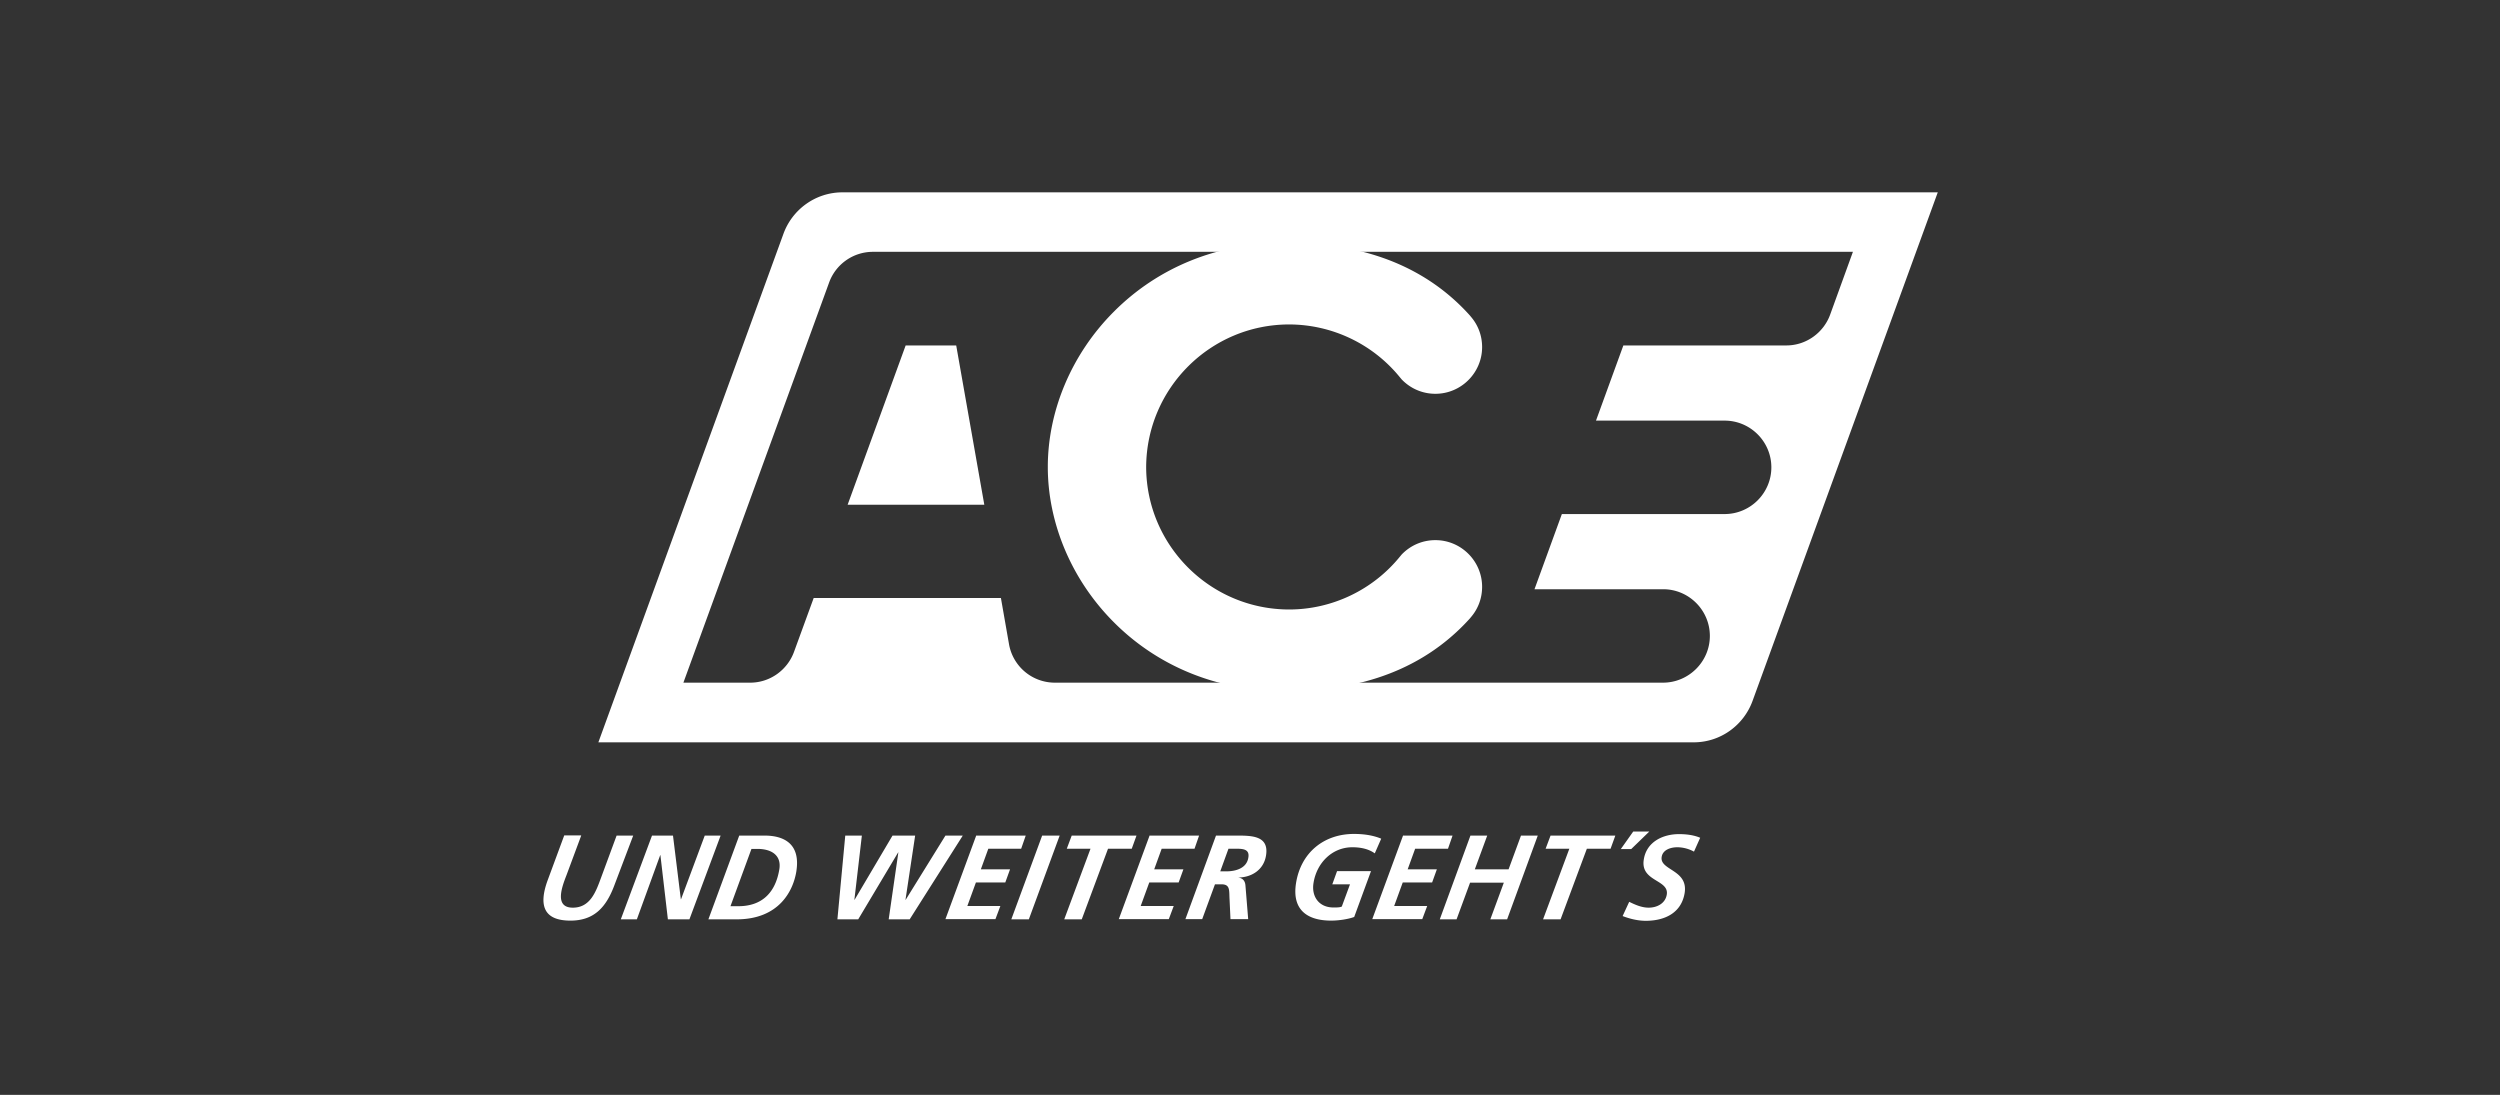 <svg id="Ebene_9" xmlns="http://www.w3.org/2000/svg" viewBox="0 0 137 60"><rect x="0" y="0" width="137" height="60" fill="#333333" stroke="none"/><defs><style>.cls-1{fill:#fff}</style></defs><path class="cls-1" d="M49.63 18.93l-3.18 8.73h7.49l-1.54-8.73h-2.77z"/><path class="cls-1" d="M46.17 10.54c-1.49 0-2.76.95-3.24 2.28L32.79 40.68h60.02c1.49 0 2.75-.95 3.23-2.27l10.15-27.87H46.17zm51.71 8.39h-8.92l-1.5 4.12h7.05c1.41 0 2.56 1.15 2.56 2.56s-1.15 2.56-2.56 2.56h-8.92l-1.5 4.12h7.05c1.41 0 2.56 1.15 2.56 2.56s-1.16 2.56-2.57 2.56H57.81a2.55 2.55 0 01-2.52-2.13l-.44-2.51H44.59l-1.07 2.93c-.35.99-1.3 1.71-2.41 1.71h-3.66l7.99-21.94c.36-.98 1.3-1.67 2.4-1.67h53.7l-1.24 3.42c-.35.99-1.3 1.71-2.41 1.71z"/><path class="cls-1" d="M62.81 25.61c.02 4.3 3.53 7.79 7.84 7.79 2.34 0 4.58-1.07 6.06-2.89l.1-.12c.47-.49 1.12-.79 1.85-.79 1.41 0 2.56 1.15 2.56 2.56 0 .64-.23 1.22-.62 1.67l-.04.05c-1.86 2.07-4.91 3.97-9.85 3.97h-.48c-3.51 0-6.78-1.33-9.19-3.75-2.31-2.31-3.62-5.42-3.62-8.51s1.31-6.2 3.62-8.51c2.41-2.42 5.67-3.75 9.19-3.75h.48c4.94 0 7.99 1.89 9.85 3.97l.04.05c.39.45.62 1.03.62 1.67 0 1.41-1.15 2.56-2.56 2.56-.73 0-1.38-.3-1.85-.79l-.1-.12a7.842 7.842 0 00-6.06-2.89c-4.31 0-7.81 3.49-7.84 7.79zM31.85 45.79l-.81 2.18c-.25.64-.67 1.77.35 1.77.95 0 1.26-.86 1.54-1.62l.86-2.33h.91l-1.05 2.77c-.45 1.18-1.11 1.89-2.39 1.89-1.5 0-1.73-.87-1.26-2.18l.92-2.49h.92zm3.87 0h1.16l.43 3.49h.01l1.3-3.49h.87l-1.71 4.59H36.6l-.41-3.52h-.01l-1.28 3.52h-.88l1.71-4.59zm4.8 0h1.38c.96 0 1.99.37 1.74 1.96-.17 1.07-.95 2.63-3.27 2.63h-1.55l1.69-4.59zm-.49 3.87h.43c1.33 0 2.05-.78 2.25-2.04.11-.72-.39-1.1-1.21-1.1h-.32l-1.15 3.14zm6.28-3.87h.92l-.41 3.52h.01l2.08-3.52h1.24l-.53 3.52h.01l2.18-3.52h.95l-2.91 4.59H48.7l.53-3.67h-.01l-2.19 3.67h-1.14l.43-4.59zm7.2 0h2.7l-.25.72h-1.8l-.41 1.13h1.6l-.26.72h-1.61l-.47 1.29h1.81l-.27.72h-2.74l1.69-4.59zm3.6 0h.96l-1.69 4.59h-.96l1.69-4.59zm1.63 0h3.54l-.26.72h-1.3l-1.44 3.87h-.96l1.44-3.87h-1.3l.27-.72zm4.27 0h2.7l-.25.72h-1.8l-.41 1.13h1.6l-.26.72h-1.61l-.47 1.29h1.81l-.27.72h-2.74L63 45.78zm3.63 0h1.08c.85 0 1.83-.01 1.66 1.08-.12.79-.78 1.21-1.53 1.22.25.03.38.18.4.43l.15 1.85h-.97l-.05-1.08c-.03-.49.05-.83-.45-.83h-.35l-.7 1.91h-.92l1.68-4.59zm.22 1.96h.34c.49 0 1.12-.15 1.21-.76.08-.48-.34-.48-.71-.48h-.38l-.45 1.24zm8.47-.99c-.32-.23-.74-.33-1.22-.33-1.12 0-1.96.87-2.13 1.96-.12.74.3 1.34 1.09 1.34.21 0 .35 0 .46-.05l.45-1.22h-.97l.26-.72h1.86l-.92 2.51c-.29.11-.81.2-1.26.2-1.35 0-2.15-.62-1.93-2.04.26-1.68 1.52-2.71 3.18-2.71.51 0 1.04.07 1.49.26l-.35.8zm1.57-.97h2.7l-.25.72h-1.8l-.41 1.13h1.6l-.26.72h-1.61l-.47 1.29h1.81l-.27.72H75.2l1.69-4.59zm3.68 0h.92l-.68 1.85h1.85l.68-1.85h.92l-1.68 4.59h-.92l.74-2.01h-1.85l-.74 2.01h-.92l1.68-4.59zm4.4 0h3.54l-.26.72h-1.3l-1.44 3.87h-.96L86 46.51h-1.3l.27-.72zm4.53-.22h.87l-.99.96h-.57l.68-.96zm3.32 1.1c-.25-.14-.58-.24-.92-.24s-.79.13-.85.53c-.12.74 1.46.69 1.26 1.97-.18 1.12-1.12 1.53-2.13 1.53-.44 0-.88-.11-1.27-.26l.36-.78c.33.16.68.32 1.07.32.44 0 .91-.22.99-.72.13-.83-1.46-.7-1.26-1.92.15-.97 1.05-1.39 1.93-1.39.4 0 .81.05 1.16.2l-.34.76z"/></svg>